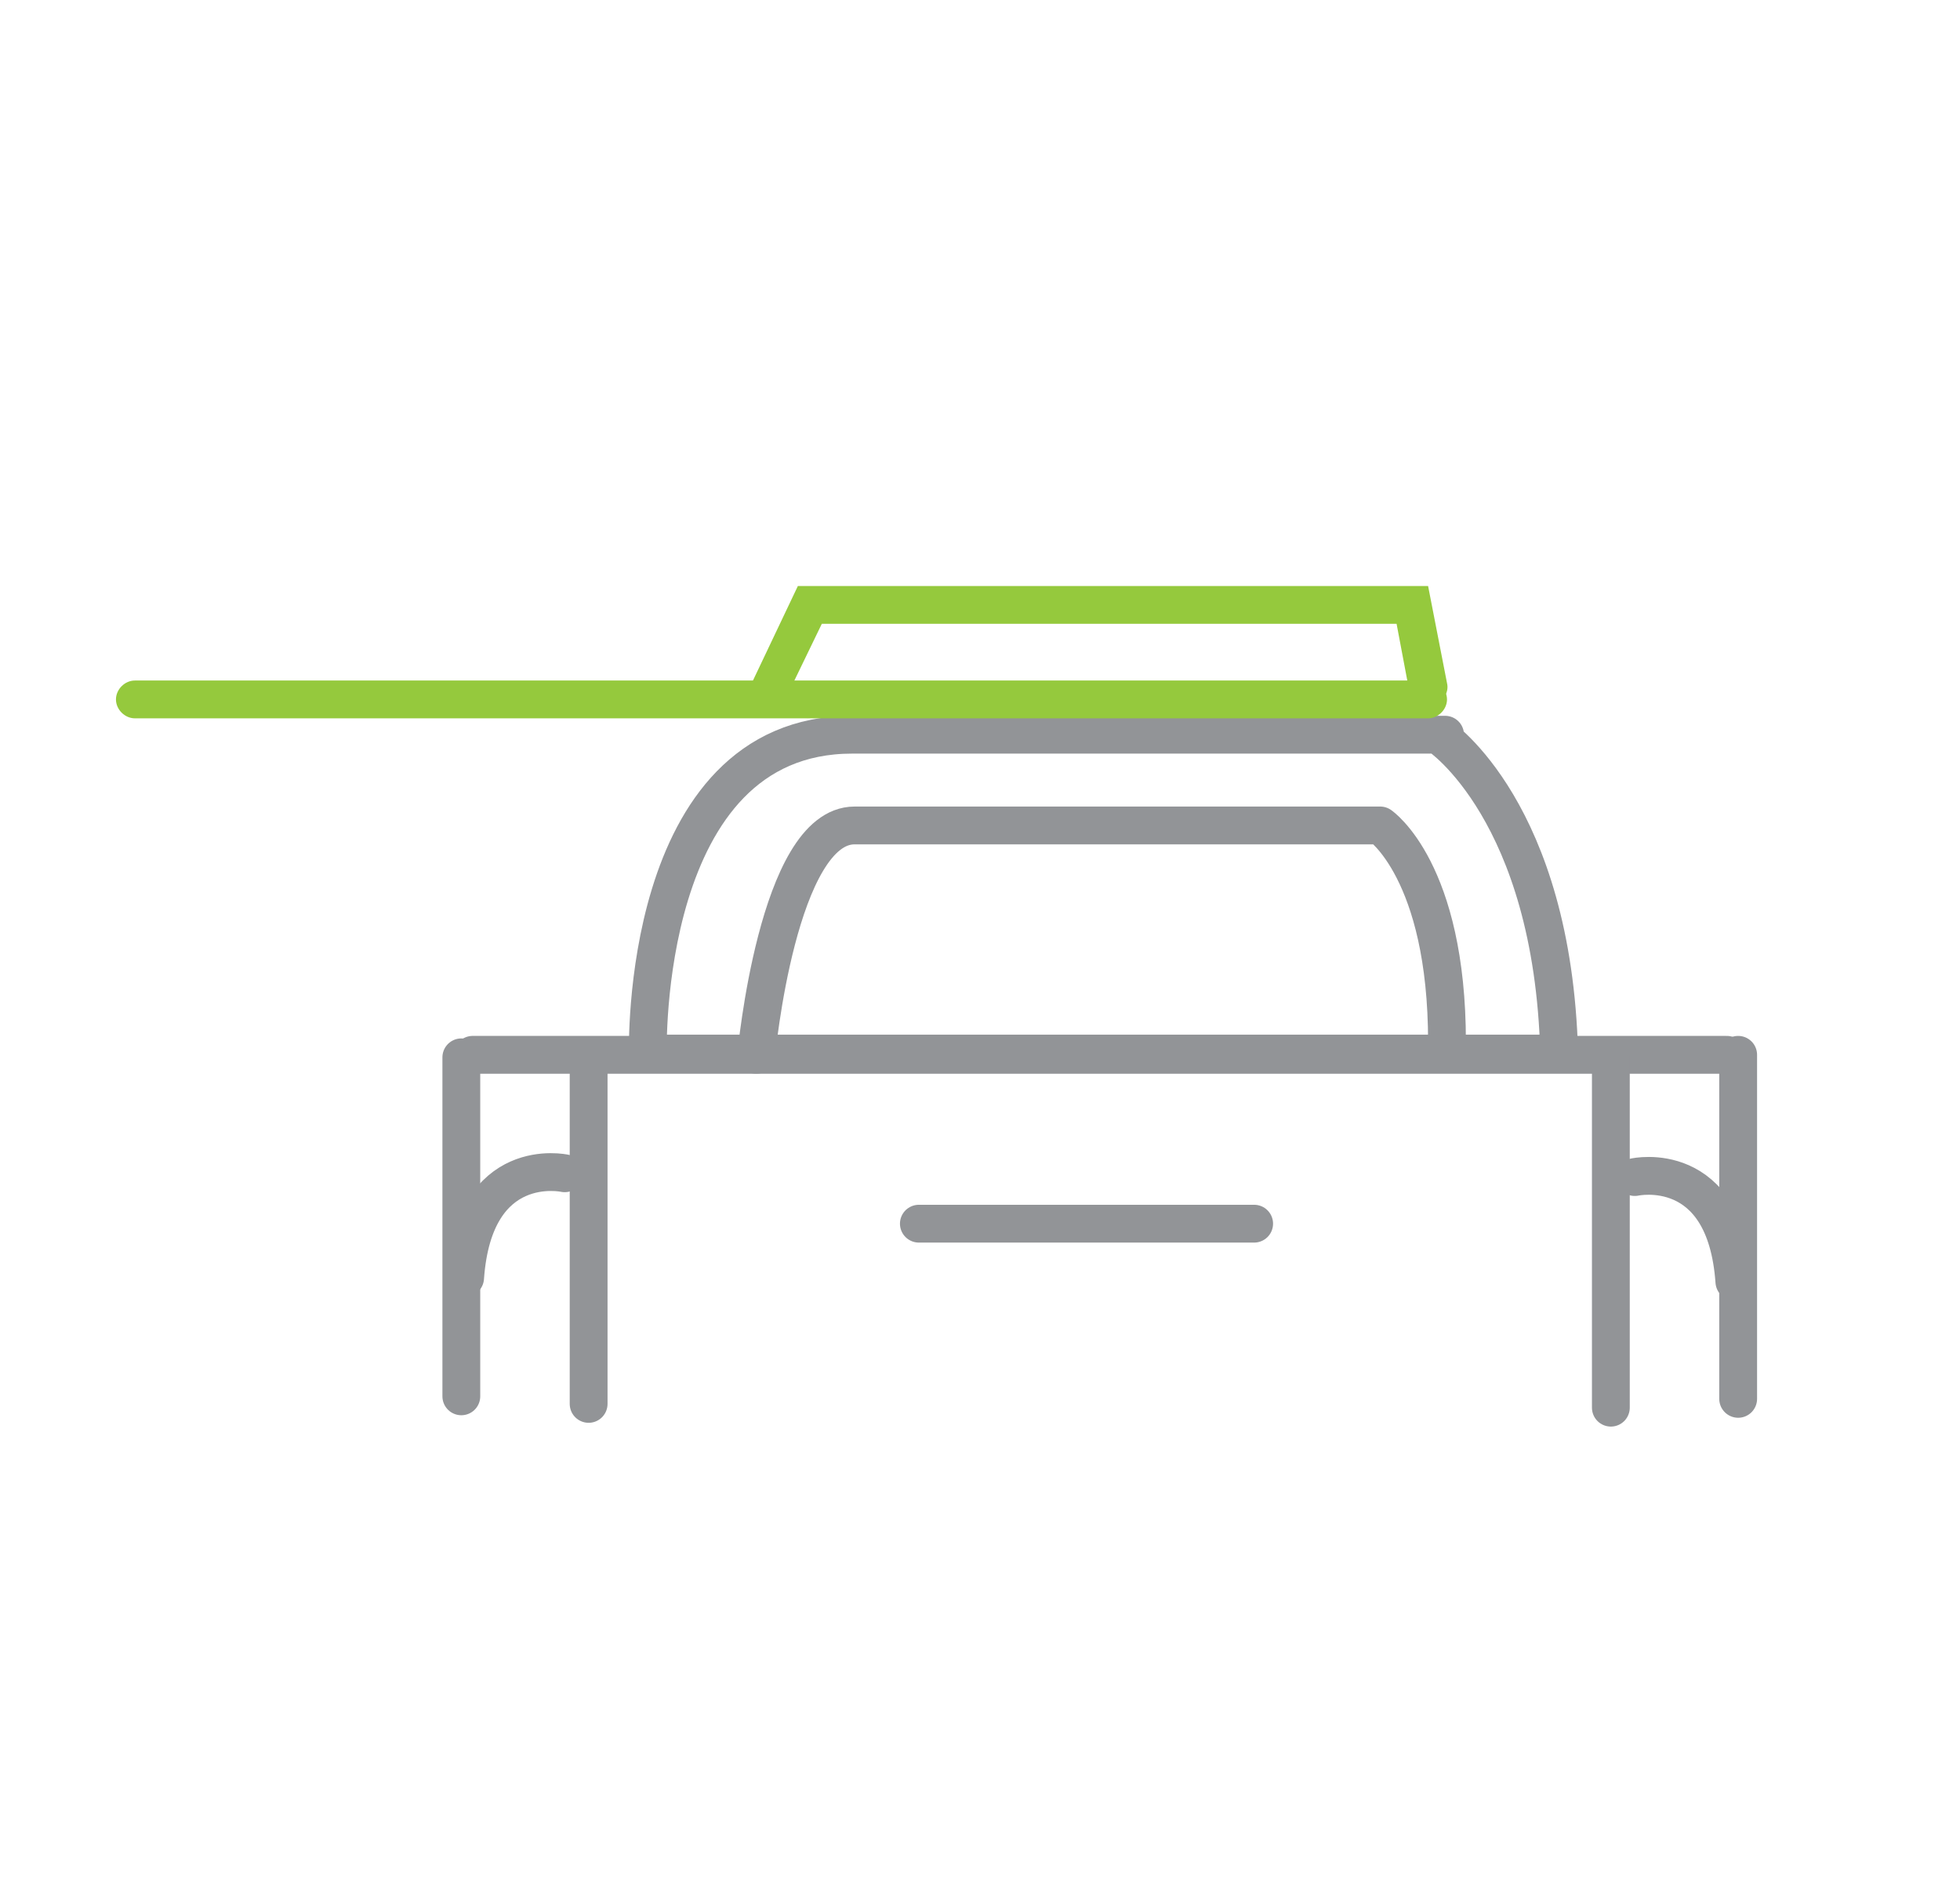 <svg viewBox="0 0 155.5 151.1" version="1.1" xmlns="http://www.w3.org/2000/svg" id="Layer_1">
  
  <defs>
    <style>
      .st0 {
        fill: #95c93d;
      }

      .st1 {
        fill: none;
        stroke: #929497;
        stroke-linecap: round;
        stroke-linejoin: round;
        stroke-width: 3px;
      }
    </style>
  </defs>
  <path d="M114.2,58.4s9,6,9.5,25.2H51.4s-.7-25.3,16.2-25.3c0,0,52,0,46.7,0h0Z" class="st1"></path>
  <line y2="111" x2="137.9" y1="83.7" x1="137.9" class="st1"></line>
  <line y2="83.7" x2="37.5" y1="83.7" x1="137" class="st1"></line>
  <line y2="111.7" x2="127.8" y1="83.8" x1="127.8" class="st1"></line>
  <path d="M129.7,93.4s7.2-1.6,7.9,8.3" class="st1"></path>
  <path d="M60,83.7s1.7-18.2,7.8-18.2h41.7s5.3,3.6,5.3,17.2" class="st1"></path>
  <line y2="97.1" x2="99.5" y1="97.1" x1="72.9" class="st1"></line>
  <line y2="110.8" x2="36.6" y1="83.9" x1="36.6" class="st1"></line>
  <line y2="111.4" x2="46.7" y1="84" x1="46.7" class="st1"></line>
  <path d="M44.8,93.1s-7.2-1.6-7.9,8.3" class="st1"></path>
  <path d="M113.3,57H10.7c-.8,0-1.5-.7-1.5-1.5s.7-1.5,1.5-1.5h102.6c.8,0,1.5.7,1.5,1.5s-.7,1.5-1.5,1.5Z" class="st0"></path>
  <path d="M60.8,56.6c-.2,0-.4,0-.6-.1-.7-.4-1.1-1.3-.7-2l3.8-8h50l1.5,7.7c.2.8-.4,1.6-1.2,1.8-.8.2-1.6-.4-1.8-1.2l-1-5.3h-45.6l-3,6.2c-.3.5-.8.9-1.4.9Z" class="st0"></path>
</svg>